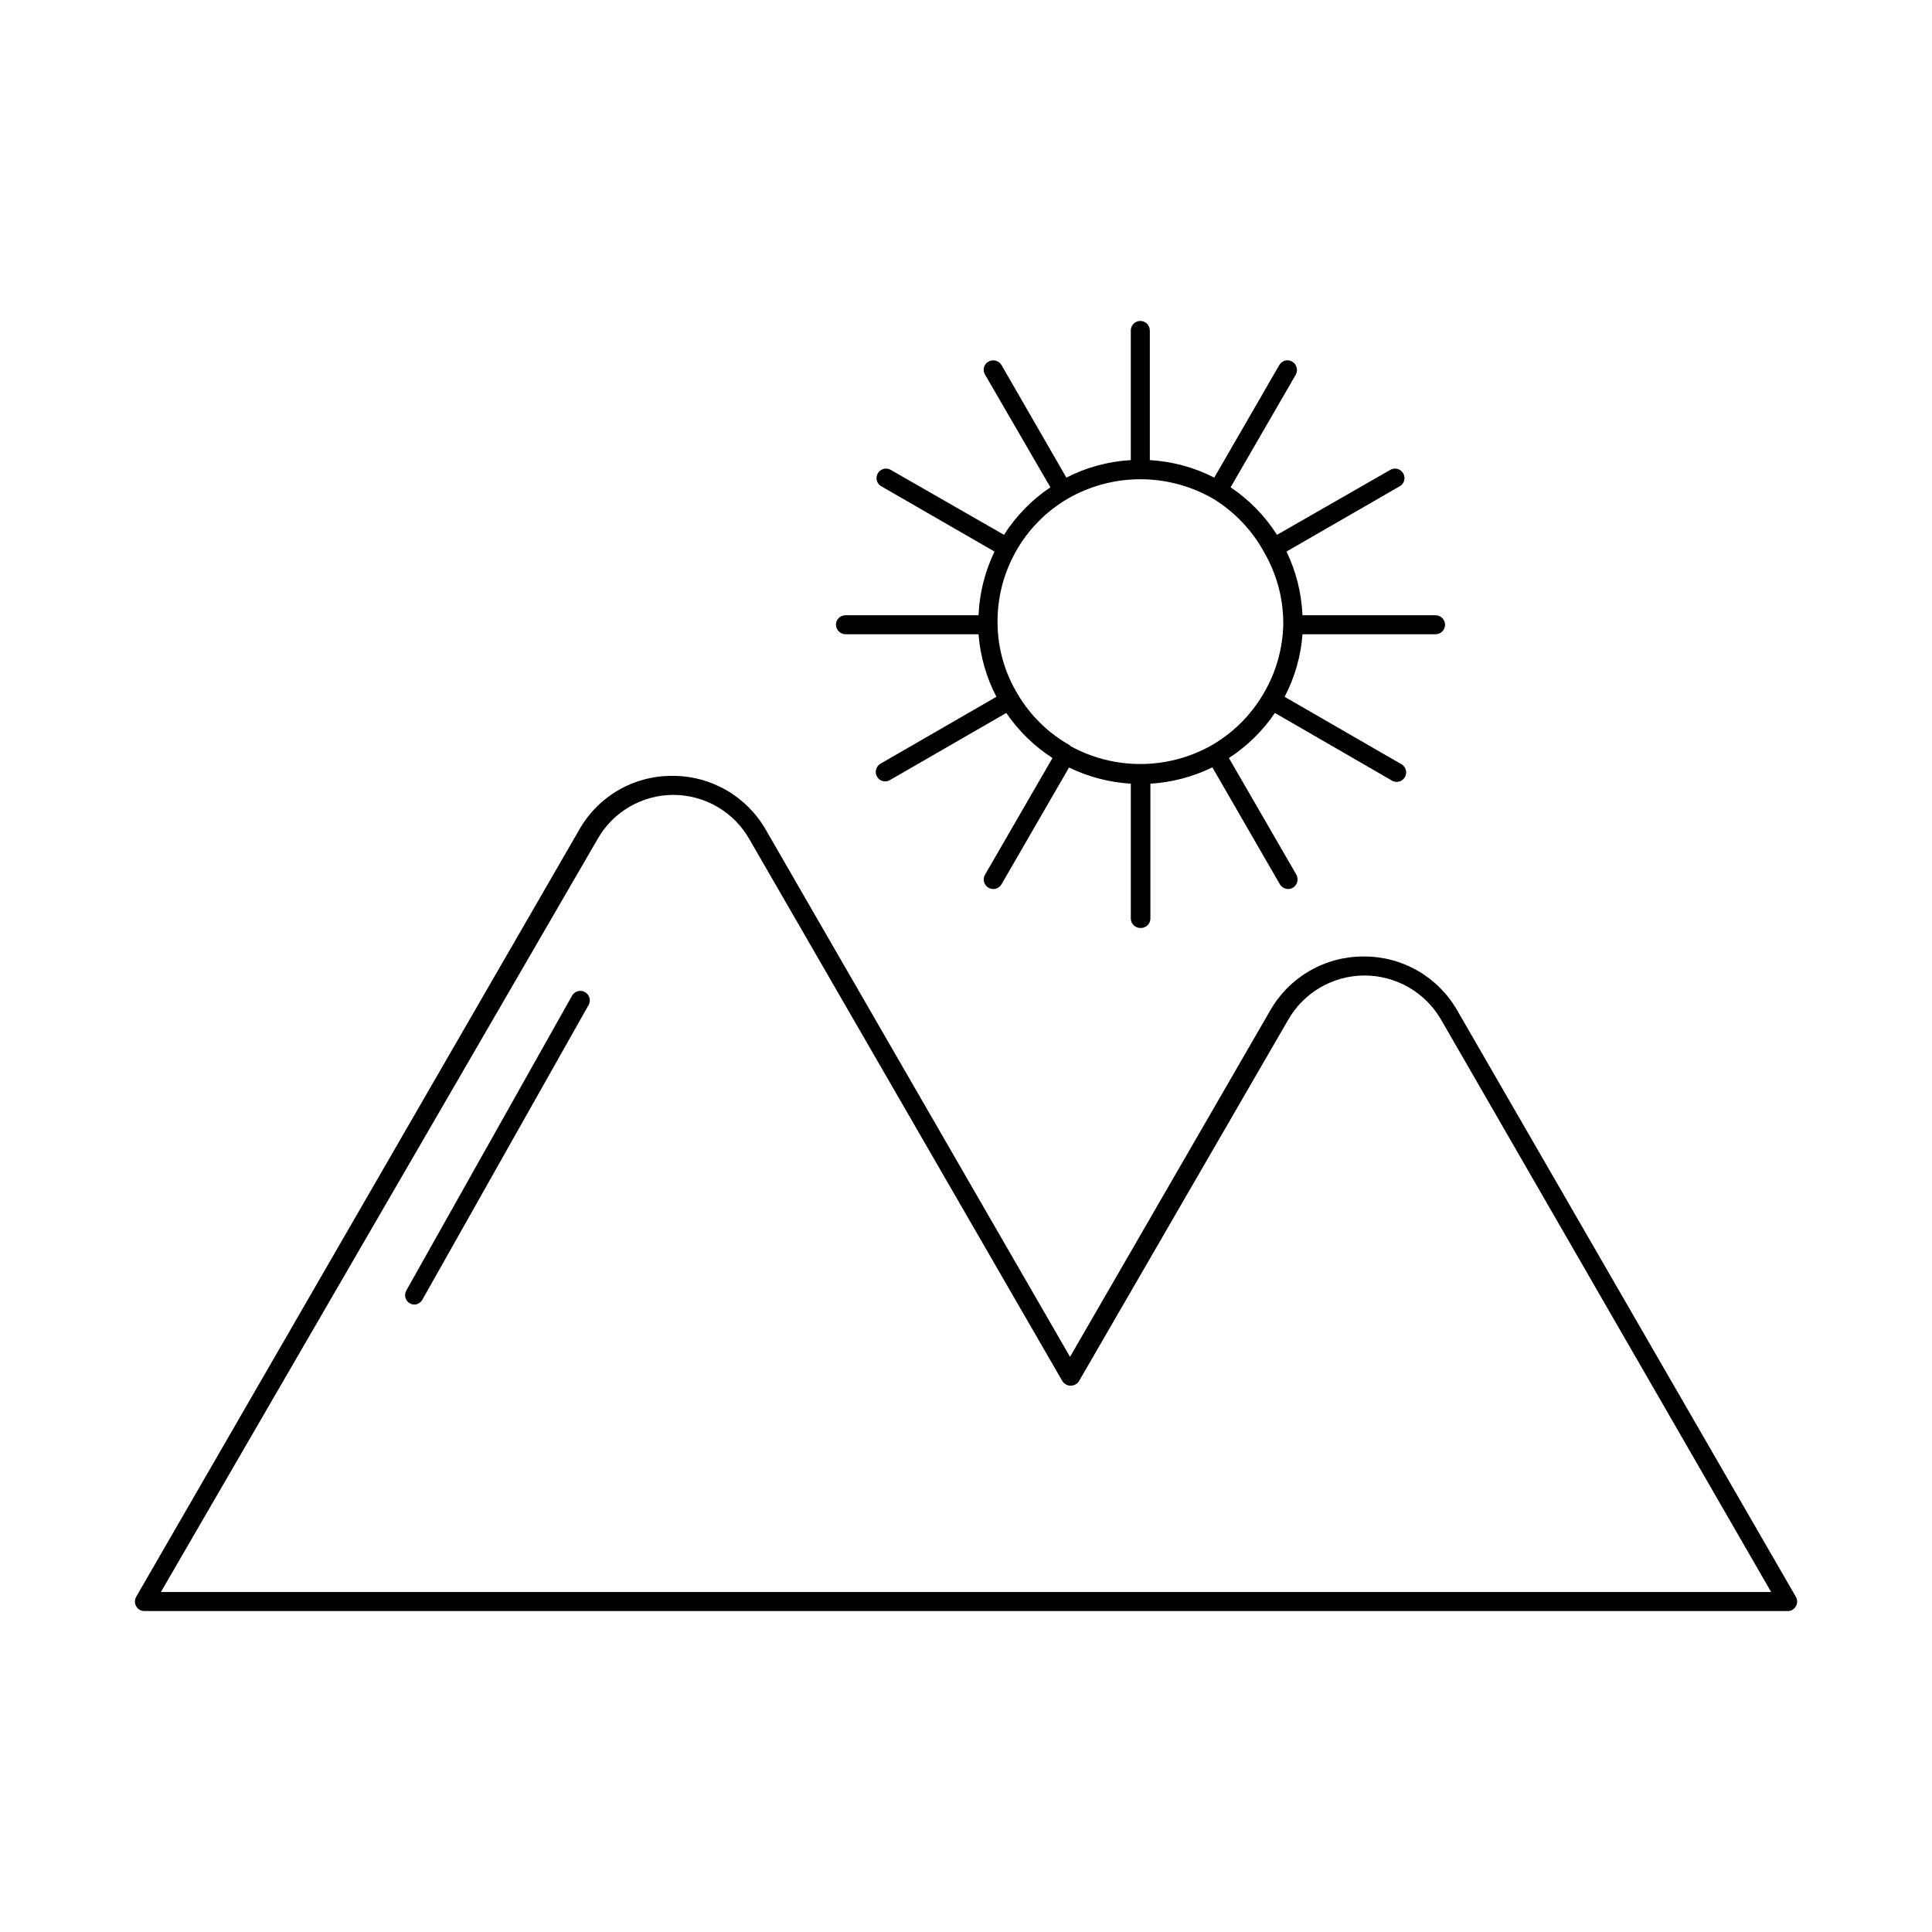 <?xml version="1.0" encoding="UTF-8"?>
<!-- Uploaded to: SVG Repo, www.svgrepo.com, Generator: SVG Repo Mixer Tools -->
<svg fill="#000000" width="800px" height="800px" version="1.1" viewBox="144 144 512 512" xmlns="http://www.w3.org/2000/svg">
 <path d="m617.75 570.94h-435.49c-0.902 0.016-1.738-0.469-2.168-1.262-0.449-0.777-0.449-1.738 0-2.516l117.39-203.24c2.465-4.371 6.055-8.004 10.395-10.52 4.34-2.516 9.277-3.824 14.293-3.789 5.027-0.027 9.977 1.285 14.332 3.801 4.356 2.512 7.965 6.141 10.457 10.508l80.609 139.66 53.051-91.793c2.492-4.371 6.102-7.996 10.457-10.512 4.356-2.512 9.301-3.824 14.328-3.797 5.031-0.027 9.977 1.285 14.332 3.797 4.356 2.516 7.965 6.141 10.457 10.512l89.727 155.38c0.453 0.777 0.453 1.738 0 2.516-0.43 0.793-1.266 1.277-2.164 1.262zm-431.11-5.039h426.73l-87.414-151.59c-2.062-3.598-5.043-6.582-8.637-8.656-3.594-2.07-7.668-3.152-11.816-3.137-4.098 0.023-8.121 1.125-11.656 3.195-3.539 2.066-6.469 5.035-8.496 8.598l-55.418 95.723c-0.484 0.738-1.309 1.184-2.191 1.184s-1.707-0.445-2.191-1.184l-82.93-143.59c-2.019-3.57-4.945-6.539-8.484-8.613-3.543-2.07-7.566-3.164-11.668-3.176-4.102 0-8.129 1.094-11.672 3.164-3.543 2.07-6.469 5.047-8.48 8.625zm67.258-76.176c-0.438 0.004-0.871-0.102-1.262-0.301-1.207-0.684-1.637-2.215-0.957-3.426l43.984-78.242c0.719-1.129 2.195-1.496 3.359-0.84 1.164 0.656 1.613 2.109 1.023 3.309l-44.133 78.242c-0.422 0.73-1.176 1.203-2.016 1.258zm192.3-99.805c-1.395 0-2.519-1.129-2.519-2.519v-35.719c-5.688-0.344-11.25-1.801-16.375-4.281l-17.887 30.934c-0.695 1.211-2.238 1.625-3.449 0.93s-1.629-2.238-0.934-3.449l17.887-30.934c-4.836-3.125-9-7.184-12.242-11.941l-30.832 17.785c-0.574 0.344-1.262 0.441-1.906 0.27-0.645-0.168-1.195-0.594-1.52-1.176-0.691-1.199-0.285-2.727 0.906-3.426l30.73-17.734c-2.672-5.152-4.285-10.789-4.734-16.578h-35.266c-1.383-0.023-2.492-1.137-2.519-2.516 0-1.395 1.125-2.519 2.519-2.519h35.266c0.25-5.856 1.691-11.598 4.231-16.879l-30.23-17.434h0.004c-1.047-0.758-1.348-2.184-0.695-3.301 0.648-1.117 2.035-1.562 3.215-1.031l30.23 17.332h-0.004c3.188-5 7.371-9.289 12.293-12.594l-17.332-29.879c-0.344-0.57-0.441-1.258-0.27-1.902s0.594-1.195 1.18-1.523c1.211-0.691 2.754-0.289 3.473 0.91l17.18 29.824h0.004c5.305-2.719 11.125-4.301 17.078-4.637v-34.359c0-1.391 1.125-2.519 2.519-2.519 1.391 0 2.519 1.129 2.519 2.519v34.359c5.949 0.344 11.766 1.922 17.078 4.637l17.23-29.824c0.324-0.586 0.875-1.008 1.52-1.18s1.332-0.074 1.906 0.27c1.184 0.703 1.605 2.215 0.957 3.426l-17.281 29.875v0.004c4.922 3.305 9.105 7.594 12.293 12.594l30.23-17.332h-0.004c1.18-0.531 2.566-0.086 3.219 1.031 0.648 1.117 0.348 2.543-0.699 3.301l-30.23 17.434h0.004c2.539 5.281 3.981 11.023 4.231 16.879h35.27c0.668 0 1.309 0.266 1.777 0.738 0.473 0.473 0.738 1.113 0.738 1.781 0 0.668-0.266 1.309-0.738 1.781-0.469 0.469-1.109 0.734-1.777 0.734h-35.27c-0.422 5.793-2.035 11.434-4.734 16.578l30.73 17.734c0.652 0.293 1.145 0.848 1.363 1.527 0.219 0.676 0.137 1.418-0.223 2.031-0.355 0.617-0.961 1.055-1.656 1.199-0.699 0.148-1.426-0.008-2.004-0.426l-30.781-17.785c-3.227 4.754-7.371 8.816-12.191 11.941l17.887 30.934c0.652 1.227 0.234 2.754-0.961 3.477-1.211 0.648-2.723 0.227-3.426-0.957l-17.887-30.984h0.004c-5.133 2.516-10.719 3.988-16.426 4.332v35.871c-0.039 0.668-0.34 1.293-0.844 1.738-0.5 0.445-1.156 0.672-1.824 0.629zm-18.641-48.266c11.598 6.422 25.684 6.422 37.281 0 5.695-3.227 10.449-7.879 13.805-13.5 3.449-5.691 5.324-12.191 5.441-18.844v-0.504c-0.066-6.461-1.805-12.797-5.039-18.387-3.184-5.863-7.859-10.785-13.555-14.258-11.926-6.875-26.613-6.875-38.539 0-5.812 3.402-10.598 8.312-13.855 14.207-3.125 5.621-4.758 11.953-4.734 18.387v0.555c0.086 6.617 1.949 13.09 5.391 18.742 3.356 5.637 8.133 10.293 13.852 13.5z"/>
</svg>